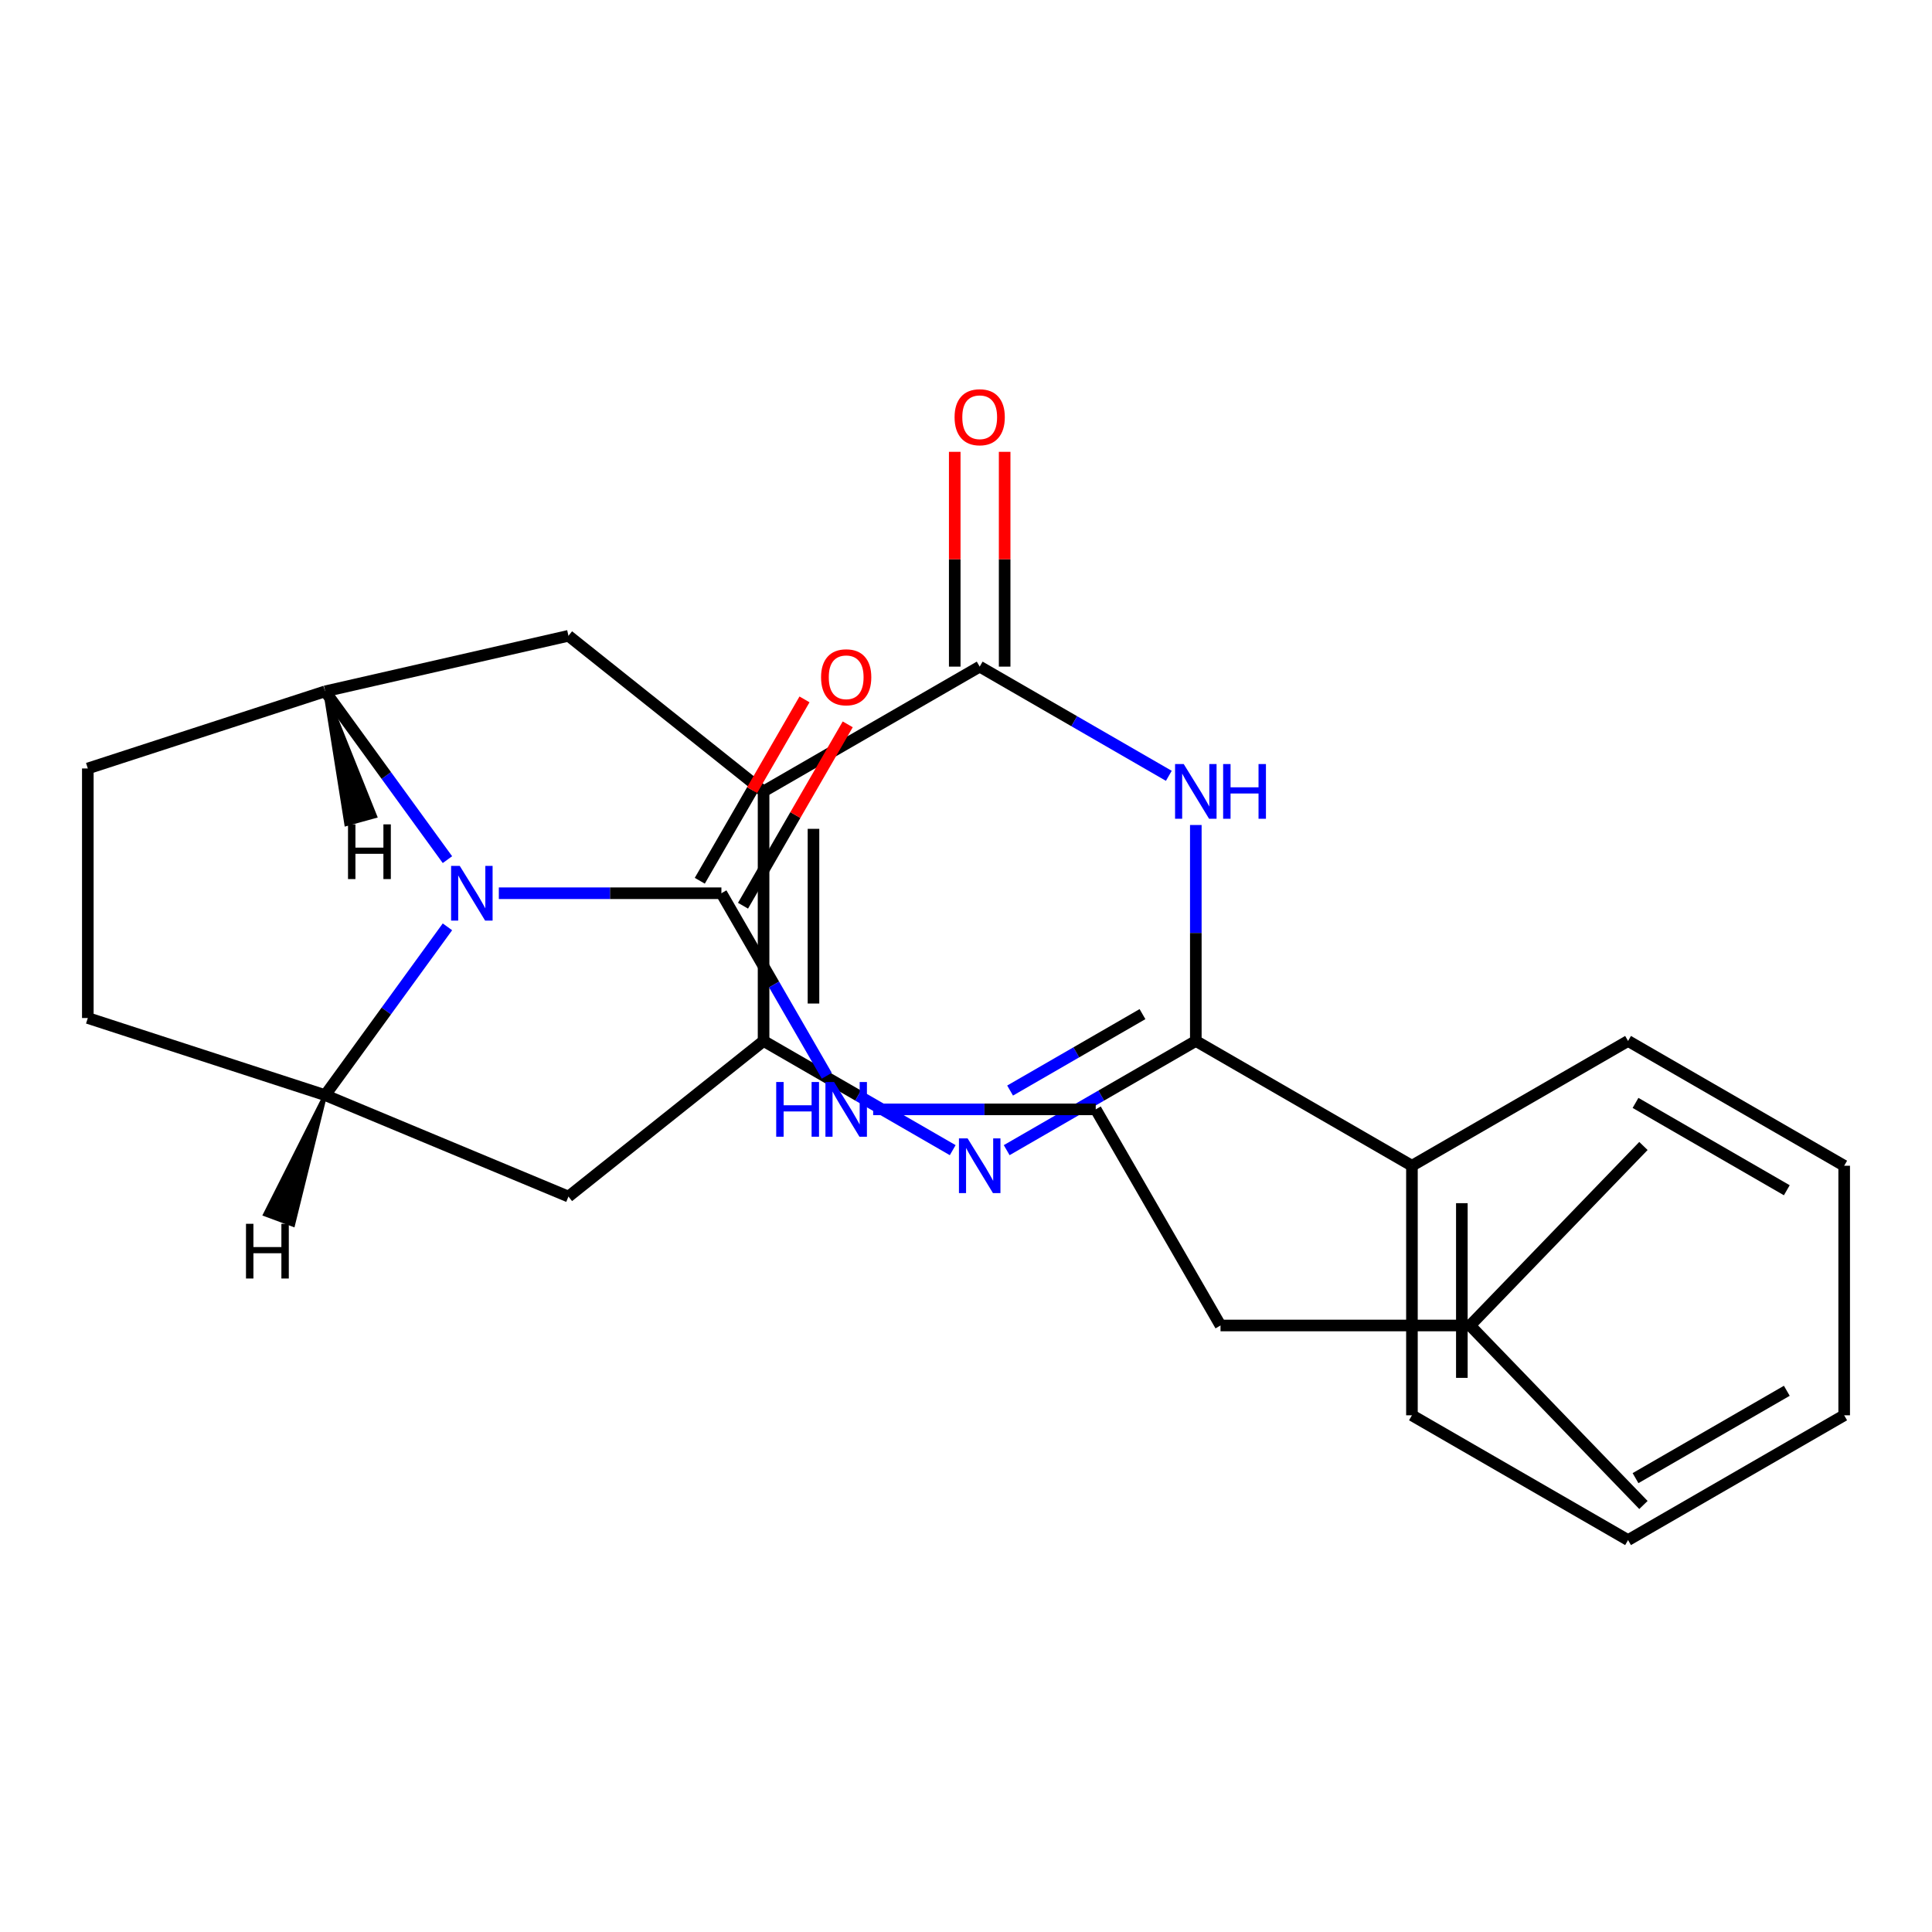 <?xml version='1.0' encoding='iso-8859-1'?>
<svg version='1.1' baseProfile='full'
              xmlns='http://www.w3.org/2000/svg'
                      xmlns:rdkit='http://www.rdkit.org/xml'
                      xmlns:xlink='http://www.w3.org/1999/xlink'
                  xml:space='preserve'
width='1000px' height='1000px' viewBox='0 0 1000 1000'>
<!-- END OF HEADER -->
<rect style='opacity:1.0;fill:#FFFFFF;stroke:none' width='1000' height='1000' x='0' y='0'> </rect>
<path class='bond-0' d='M 395.223,409.632 L 395.223,538.802' style='fill:none;fill-rule:evenodd;stroke:#000000;stroke-width:6px;stroke-linecap:butt;stroke-linejoin:miter;stroke-opacity:1' />
<path class='bond-0' d='M 421.057,429.007 L 421.057,519.426' style='fill:none;fill-rule:evenodd;stroke:#000000;stroke-width:6px;stroke-linecap:butt;stroke-linejoin:miter;stroke-opacity:1' />
<path class='bond-2' d='M 395.223,409.632 L 507.088,345.047' style='fill:none;fill-rule:evenodd;stroke:#000000;stroke-width:6px;stroke-linecap:butt;stroke-linejoin:miter;stroke-opacity:1' />
<path class='bond-9' d='M 395.223,409.632 L 294.234,329.095' style='fill:none;fill-rule:evenodd;stroke:#000000;stroke-width:6px;stroke-linecap:butt;stroke-linejoin:miter;stroke-opacity:1' />
<path class='bond-1' d='M 395.223,538.802 L 444.171,567.062' style='fill:none;fill-rule:evenodd;stroke:#000000;stroke-width:6px;stroke-linecap:butt;stroke-linejoin:miter;stroke-opacity:1' />
<path class='bond-1' d='M 444.171,567.062 L 493.118,595.321' style='fill:none;fill-rule:evenodd;stroke:#0000FF;stroke-width:6px;stroke-linecap:butt;stroke-linejoin:miter;stroke-opacity:1' />
<path class='bond-10' d='M 395.223,538.802 L 294.234,619.338' style='fill:none;fill-rule:evenodd;stroke:#000000;stroke-width:6px;stroke-linecap:butt;stroke-linejoin:miter;stroke-opacity:1' />
<path class='bond-27' d='M 521.057,595.321 L 570.004,567.062' style='fill:none;fill-rule:evenodd;stroke:#0000FF;stroke-width:6px;stroke-linecap:butt;stroke-linejoin:miter;stroke-opacity:1' />
<path class='bond-27' d='M 570.004,567.062 L 618.952,538.802' style='fill:none;fill-rule:evenodd;stroke:#000000;stroke-width:6px;stroke-linecap:butt;stroke-linejoin:miter;stroke-opacity:1' />
<path class='bond-27' d='M 522.824,564.471 L 557.087,544.689' style='fill:none;fill-rule:evenodd;stroke:#0000FF;stroke-width:6px;stroke-linecap:butt;stroke-linejoin:miter;stroke-opacity:1' />
<path class='bond-27' d='M 557.087,544.689 L 591.351,524.907' style='fill:none;fill-rule:evenodd;stroke:#000000;stroke-width:6px;stroke-linecap:butt;stroke-linejoin:miter;stroke-opacity:1' />
<path class='bond-3' d='M 507.088,345.047 L 556.035,373.307' style='fill:none;fill-rule:evenodd;stroke:#000000;stroke-width:6px;stroke-linecap:butt;stroke-linejoin:miter;stroke-opacity:1' />
<path class='bond-3' d='M 556.035,373.307 L 604.983,401.566' style='fill:none;fill-rule:evenodd;stroke:#0000FF;stroke-width:6px;stroke-linecap:butt;stroke-linejoin:miter;stroke-opacity:1' />
<path class='bond-11' d='M 520.005,345.047 L 520.005,289.456' style='fill:none;fill-rule:evenodd;stroke:#000000;stroke-width:6px;stroke-linecap:butt;stroke-linejoin:miter;stroke-opacity:1' />
<path class='bond-11' d='M 520.005,289.456 L 520.005,233.866' style='fill:none;fill-rule:evenodd;stroke:#FF0000;stroke-width:6px;stroke-linecap:butt;stroke-linejoin:miter;stroke-opacity:1' />
<path class='bond-11' d='M 494.171,345.047 L 494.171,289.456' style='fill:none;fill-rule:evenodd;stroke:#000000;stroke-width:6px;stroke-linecap:butt;stroke-linejoin:miter;stroke-opacity:1' />
<path class='bond-11' d='M 494.171,289.456 L 494.171,233.866' style='fill:none;fill-rule:evenodd;stroke:#FF0000;stroke-width:6px;stroke-linecap:butt;stroke-linejoin:miter;stroke-opacity:1' />
<path class='bond-4' d='M 618.952,427.021 L 618.952,482.911' style='fill:none;fill-rule:evenodd;stroke:#0000FF;stroke-width:6px;stroke-linecap:butt;stroke-linejoin:miter;stroke-opacity:1' />
<path class='bond-4' d='M 618.952,482.911 L 618.952,538.802' style='fill:none;fill-rule:evenodd;stroke:#000000;stroke-width:6px;stroke-linecap:butt;stroke-linejoin:miter;stroke-opacity:1' />
<path class='bond-12' d='M 618.952,538.802 L 730.816,603.387' style='fill:none;fill-rule:evenodd;stroke:#000000;stroke-width:6px;stroke-linecap:butt;stroke-linejoin:miter;stroke-opacity:1' />
<path class='bond-5' d='M 231.593,444.95 L 199.948,401.394' style='fill:none;fill-rule:evenodd;stroke:#0000FF;stroke-width:6px;stroke-linecap:butt;stroke-linejoin:miter;stroke-opacity:1' />
<path class='bond-5' d='M 199.948,401.394 L 168.302,357.838' style='fill:none;fill-rule:evenodd;stroke:#000000;stroke-width:6px;stroke-linecap:butt;stroke-linejoin:miter;stroke-opacity:1' />
<path class='bond-8' d='M 258.196,462.339 L 315.796,462.339' style='fill:none;fill-rule:evenodd;stroke:#0000FF;stroke-width:6px;stroke-linecap:butt;stroke-linejoin:miter;stroke-opacity:1' />
<path class='bond-8' d='M 315.796,462.339 L 373.397,462.339' style='fill:none;fill-rule:evenodd;stroke:#000000;stroke-width:6px;stroke-linecap:butt;stroke-linejoin:miter;stroke-opacity:1' />
<path class='bond-28' d='M 231.593,479.728 L 199.948,523.284' style='fill:none;fill-rule:evenodd;stroke:#0000FF;stroke-width:6px;stroke-linecap:butt;stroke-linejoin:miter;stroke-opacity:1' />
<path class='bond-28' d='M 199.948,523.284 L 168.302,566.84' style='fill:none;fill-rule:evenodd;stroke:#000000;stroke-width:6px;stroke-linecap:butt;stroke-linejoin:miter;stroke-opacity:1' />
<path class='bond-6' d='M 168.302,357.838 L 294.234,329.095' style='fill:none;fill-rule:evenodd;stroke:#000000;stroke-width:6px;stroke-linecap:butt;stroke-linejoin:miter;stroke-opacity:1' />
<path class='bond-14' d='M 168.302,357.838 L 45.455,397.754' style='fill:none;fill-rule:evenodd;stroke:#000000;stroke-width:6px;stroke-linecap:butt;stroke-linejoin:miter;stroke-opacity:1' />
<path class='bond-31' d='M 168.302,357.838 L 179.239,426.598 L 194.181,422.474 Z' style='fill:#000000;fill-rule:evenodd;fill-opacity:1;stroke:#000000;stroke-width:2px;stroke-linecap:butt;stroke-linejoin:miter;stroke-opacity:1;' />
<path class='bond-7' d='M 168.302,566.84 L 294.234,619.338' style='fill:none;fill-rule:evenodd;stroke:#000000;stroke-width:6px;stroke-linecap:butt;stroke-linejoin:miter;stroke-opacity:1' />
<path class='bond-29' d='M 168.302,566.84 L 45.455,526.924' style='fill:none;fill-rule:evenodd;stroke:#000000;stroke-width:6px;stroke-linecap:butt;stroke-linejoin:miter;stroke-opacity:1' />
<path class='bond-32' d='M 168.302,566.84 L 137.177,628.593 L 151.713,633.975 Z' style='fill:#000000;fill-rule:evenodd;fill-opacity:1;stroke:#000000;stroke-width:2px;stroke-linecap:butt;stroke-linejoin:miter;stroke-opacity:1;' />
<path class='bond-13' d='M 384.583,468.798 L 411.683,421.86' style='fill:none;fill-rule:evenodd;stroke:#000000;stroke-width:6px;stroke-linecap:butt;stroke-linejoin:miter;stroke-opacity:1' />
<path class='bond-13' d='M 411.683,421.86 L 438.782,374.922' style='fill:none;fill-rule:evenodd;stroke:#FF0000;stroke-width:6px;stroke-linecap:butt;stroke-linejoin:miter;stroke-opacity:1' />
<path class='bond-13' d='M 362.21,455.881 L 389.31,408.943' style='fill:none;fill-rule:evenodd;stroke:#000000;stroke-width:6px;stroke-linecap:butt;stroke-linejoin:miter;stroke-opacity:1' />
<path class='bond-13' d='M 389.31,408.943 L 416.409,362.005' style='fill:none;fill-rule:evenodd;stroke:#FF0000;stroke-width:6px;stroke-linecap:butt;stroke-linejoin:miter;stroke-opacity:1' />
<path class='bond-16' d='M 373.397,462.339 L 400.669,509.577' style='fill:none;fill-rule:evenodd;stroke:#000000;stroke-width:6px;stroke-linecap:butt;stroke-linejoin:miter;stroke-opacity:1' />
<path class='bond-16' d='M 400.669,509.577 L 427.942,556.814' style='fill:none;fill-rule:evenodd;stroke:#0000FF;stroke-width:6px;stroke-linecap:butt;stroke-linejoin:miter;stroke-opacity:1' />
<path class='bond-18' d='M 730.816,603.387 L 730.816,732.557' style='fill:none;fill-rule:evenodd;stroke:#000000;stroke-width:6px;stroke-linecap:butt;stroke-linejoin:miter;stroke-opacity:1' />
<path class='bond-18' d='M 756.65,622.762 L 756.65,713.181' style='fill:none;fill-rule:evenodd;stroke:#000000;stroke-width:6px;stroke-linecap:butt;stroke-linejoin:miter;stroke-opacity:1' />
<path class='bond-19' d='M 730.816,603.387 L 842.681,538.802' style='fill:none;fill-rule:evenodd;stroke:#000000;stroke-width:6px;stroke-linecap:butt;stroke-linejoin:miter;stroke-opacity:1' />
<path class='bond-15' d='M 45.455,397.754 L 45.455,526.924' style='fill:none;fill-rule:evenodd;stroke:#000000;stroke-width:6px;stroke-linecap:butt;stroke-linejoin:miter;stroke-opacity:1' />
<path class='bond-17' d='M 451.951,574.204 L 509.551,574.204' style='fill:none;fill-rule:evenodd;stroke:#0000FF;stroke-width:6px;stroke-linecap:butt;stroke-linejoin:miter;stroke-opacity:1' />
<path class='bond-17' d='M 509.551,574.204 L 567.152,574.204' style='fill:none;fill-rule:evenodd;stroke:#000000;stroke-width:6px;stroke-linecap:butt;stroke-linejoin:miter;stroke-opacity:1' />
<path class='bond-20' d='M 567.152,574.204 L 631.737,686.068' style='fill:none;fill-rule:evenodd;stroke:#000000;stroke-width:6px;stroke-linecap:butt;stroke-linejoin:miter;stroke-opacity:1' />
<path class='bond-25' d='M 730.816,732.557 L 842.681,797.142' style='fill:none;fill-rule:evenodd;stroke:#000000;stroke-width:6px;stroke-linecap:butt;stroke-linejoin:miter;stroke-opacity:1' />
<path class='bond-24' d='M 842.681,538.802 L 954.545,603.387' style='fill:none;fill-rule:evenodd;stroke:#000000;stroke-width:6px;stroke-linecap:butt;stroke-linejoin:miter;stroke-opacity:1' />
<path class='bond-24' d='M 846.544,570.862 L 924.849,616.072' style='fill:none;fill-rule:evenodd;stroke:#000000;stroke-width:6px;stroke-linecap:butt;stroke-linejoin:miter;stroke-opacity:1' />
<path class='bond-21' d='M 631.737,686.068 L 760.907,686.068' style='fill:none;fill-rule:evenodd;stroke:#000000;stroke-width:6px;stroke-linecap:butt;stroke-linejoin:miter;stroke-opacity:1' />
<path class='bond-22' d='M 760.907,686.068 L 850.641,778.98' style='fill:none;fill-rule:evenodd;stroke:#000000;stroke-width:6px;stroke-linecap:butt;stroke-linejoin:miter;stroke-opacity:1' />
<path class='bond-23' d='M 760.907,686.068 L 850.641,593.156' style='fill:none;fill-rule:evenodd;stroke:#000000;stroke-width:6px;stroke-linecap:butt;stroke-linejoin:miter;stroke-opacity:1' />
<path class='bond-26' d='M 954.545,603.387 L 954.545,732.557' style='fill:none;fill-rule:evenodd;stroke:#000000;stroke-width:6px;stroke-linecap:butt;stroke-linejoin:miter;stroke-opacity:1' />
<path class='bond-30' d='M 842.681,797.142 L 954.545,732.557' style='fill:none;fill-rule:evenodd;stroke:#000000;stroke-width:6px;stroke-linecap:butt;stroke-linejoin:miter;stroke-opacity:1' />
<path class='bond-30' d='M 846.544,765.081 L 924.849,719.871' style='fill:none;fill-rule:evenodd;stroke:#000000;stroke-width:6px;stroke-linecap:butt;stroke-linejoin:miter;stroke-opacity:1' />
<path  class='atom-2' d='M 500.828 589.227
L 510.108 604.227
Q 511.028 605.707, 512.508 608.387
Q 513.988 611.067, 514.068 611.227
L 514.068 589.227
L 517.828 589.227
L 517.828 617.547
L 513.948 617.547
L 503.988 601.147
Q 502.828 599.227, 501.588 597.027
Q 500.388 594.827, 500.028 594.147
L 500.028 617.547
L 496.348 617.547
L 496.348 589.227
L 500.828 589.227
' fill='#0000FF'/>
<path  class='atom-4' d='M 612.692 395.472
L 621.972 410.472
Q 622.892 411.952, 624.372 414.632
Q 625.852 417.312, 625.932 417.472
L 625.932 395.472
L 629.692 395.472
L 629.692 423.792
L 625.812 423.792
L 615.852 407.392
Q 614.692 405.472, 613.452 403.272
Q 612.252 401.072, 611.892 400.392
L 611.892 423.792
L 608.212 423.792
L 608.212 395.472
L 612.692 395.472
' fill='#0000FF'/>
<path  class='atom-4' d='M 633.092 395.472
L 636.932 395.472
L 636.932 407.512
L 651.412 407.512
L 651.412 395.472
L 655.252 395.472
L 655.252 423.792
L 651.412 423.792
L 651.412 410.712
L 636.932 410.712
L 636.932 423.792
L 633.092 423.792
L 633.092 395.472
' fill='#0000FF'/>
<path  class='atom-6' d='M 237.967 448.179
L 247.247 463.179
Q 248.167 464.659, 249.647 467.339
Q 251.127 470.019, 251.207 470.179
L 251.207 448.179
L 254.967 448.179
L 254.967 476.499
L 251.087 476.499
L 241.127 460.099
Q 239.967 458.179, 238.727 455.979
Q 237.527 453.779, 237.167 453.099
L 237.167 476.499
L 233.487 476.499
L 233.487 448.179
L 237.967 448.179
' fill='#0000FF'/>
<path  class='atom-12' d='M 494.088 215.957
Q 494.088 209.157, 497.448 205.357
Q 500.808 201.557, 507.088 201.557
Q 513.368 201.557, 516.728 205.357
Q 520.088 209.157, 520.088 215.957
Q 520.088 222.837, 516.688 226.757
Q 513.288 230.637, 507.088 230.637
Q 500.848 230.637, 497.448 226.757
Q 494.088 222.877, 494.088 215.957
M 507.088 227.437
Q 511.408 227.437, 513.728 224.557
Q 516.088 221.637, 516.088 215.957
Q 516.088 210.397, 513.728 207.597
Q 511.408 204.757, 507.088 204.757
Q 502.768 204.757, 500.408 207.557
Q 498.088 210.357, 498.088 215.957
Q 498.088 221.677, 500.408 224.557
Q 502.768 227.437, 507.088 227.437
' fill='#FF0000'/>
<path  class='atom-14' d='M 424.982 350.555
Q 424.982 343.755, 428.342 339.955
Q 431.702 336.155, 437.982 336.155
Q 444.262 336.155, 447.622 339.955
Q 450.982 343.755, 450.982 350.555
Q 450.982 357.435, 447.582 361.355
Q 444.182 365.235, 437.982 365.235
Q 431.742 365.235, 428.342 361.355
Q 424.982 357.475, 424.982 350.555
M 437.982 362.035
Q 442.302 362.035, 444.622 359.155
Q 446.982 356.235, 446.982 350.555
Q 446.982 344.995, 444.622 342.195
Q 442.302 339.355, 437.982 339.355
Q 433.662 339.355, 431.302 342.155
Q 428.982 344.955, 428.982 350.555
Q 428.982 356.275, 431.302 359.155
Q 433.662 362.035, 437.982 362.035
' fill='#FF0000'/>
<path  class='atom-17' d='M 401.762 560.044
L 405.602 560.044
L 405.602 572.084
L 420.082 572.084
L 420.082 560.044
L 423.922 560.044
L 423.922 588.364
L 420.082 588.364
L 420.082 575.284
L 405.602 575.284
L 405.602 588.364
L 401.762 588.364
L 401.762 560.044
' fill='#0000FF'/>
<path  class='atom-17' d='M 431.722 560.044
L 441.002 575.044
Q 441.922 576.524, 443.402 579.204
Q 444.882 581.884, 444.962 582.044
L 444.962 560.044
L 448.722 560.044
L 448.722 588.364
L 444.842 588.364
L 434.882 571.964
Q 433.722 570.044, 432.482 567.844
Q 431.282 565.644, 430.922 564.964
L 430.922 588.364
L 427.242 588.364
L 427.242 560.044
L 431.722 560.044
' fill='#0000FF'/>
<path  class='atom-28' d='M 180.132 426.689
L 183.972 426.689
L 183.972 438.729
L 198.452 438.729
L 198.452 426.689
L 202.292 426.689
L 202.292 455.009
L 198.452 455.009
L 198.452 441.929
L 183.972 441.929
L 183.972 455.009
L 180.132 455.009
L 180.132 426.689
' fill='#000000'/>
<path  class='atom-29' d='M 127.325 633.437
L 131.165 633.437
L 131.165 645.477
L 145.645 645.477
L 145.645 633.437
L 149.485 633.437
L 149.485 661.757
L 145.645 661.757
L 145.645 648.677
L 131.165 648.677
L 131.165 661.757
L 127.325 661.757
L 127.325 633.437
' fill='#000000'/>
</svg>
